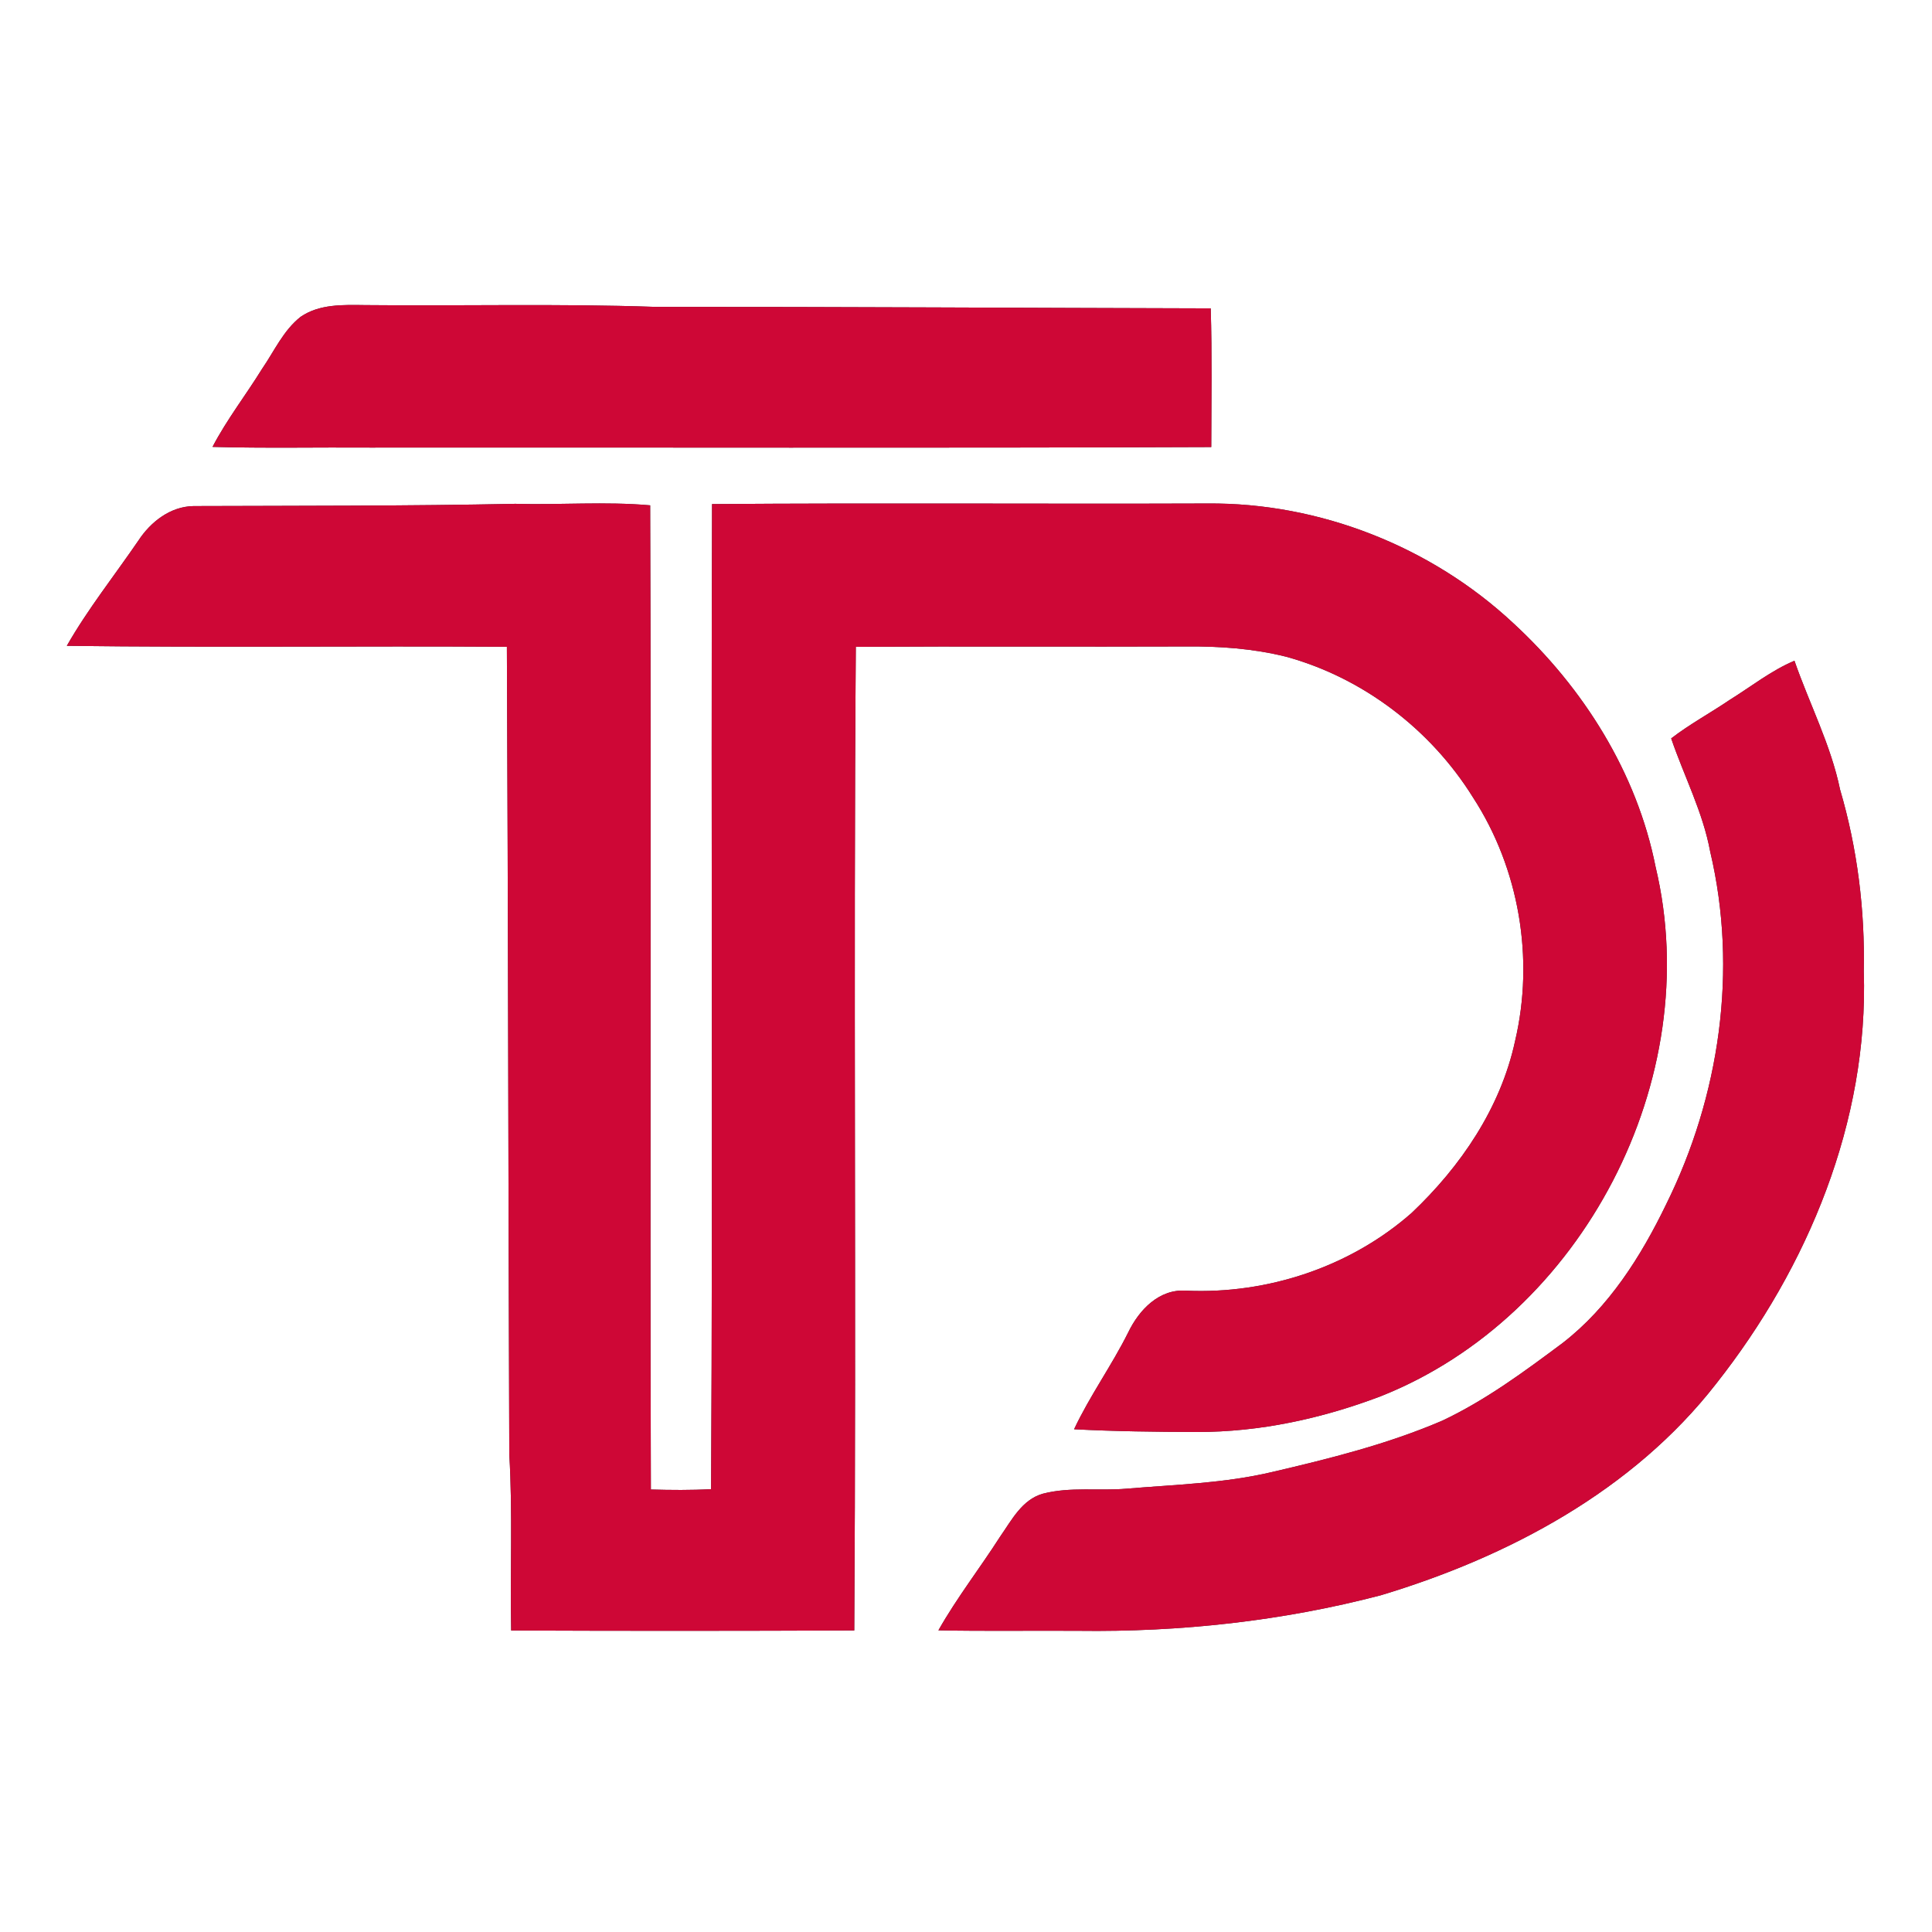<?xml version="1.0" encoding="UTF-8" ?>
<!DOCTYPE svg PUBLIC "-//W3C//DTD SVG 1.1//EN" "http://www.w3.org/Graphics/SVG/1.1/DTD/svg11.dtd">
<svg width="360pt" height="360pt" viewBox="0 0 360 360" version="1.1" xmlns="http://www.w3.org/2000/svg">
<rect x="0" y="0" width="360" height="360" fill="#333333" stroke="none"/>
<g id="#ffffffff">
<path fill="#ffffff" opacity="1.00" d=" M 0.00 0.00 L 360.00 0.00 L 360.00 360.00 L 0.00 360.00 L 0.00 0.00 M 56.02 59.03 C 52.78 61.58 51.09 65.46 48.80 68.78 C 45.79 73.65 42.25 78.19 39.60 83.27 C 49.40 83.55 59.20 83.33 69.00 83.40 C 121.23 83.35 173.47 83.51 225.70 83.30 C 225.72 74.69 225.86 66.07 225.60 57.46 C 191.07 57.38 156.54 57.16 122.00 57.18 C 104.01 56.56 86.00 57.03 68.00 56.85 C 63.95 56.80 59.52 56.63 56.02 59.03 M 25.78 100.74 C 21.32 107.26 16.38 113.46 12.45 120.34 C 39.78 120.69 67.12 120.34 94.45 120.52 C 94.69 170.68 94.71 220.84 94.90 271.00 C 95.55 281.93 95.03 292.88 95.25 303.82 C 116.56 303.91 137.87 303.90 159.18 303.81 C 159.58 242.72 159.01 181.62 159.47 120.53 C 179.98 120.40 200.50 120.54 221.01 120.46 C 227.25 120.40 233.53 120.85 239.61 122.36 C 253.98 126.29 266.60 135.94 274.46 148.57 C 283.08 161.82 285.94 178.61 282.31 193.99 C 279.62 206.44 272.18 217.37 263.03 226.02 C 251.63 236.06 236.21 241.17 221.08 240.50 C 216.01 240.11 212.26 244.06 210.23 248.27 C 207.15 254.45 203.07 260.08 200.14 266.32 C 207.77 266.72 215.42 266.81 223.06 266.83 C 234.75 266.85 246.36 264.32 257.26 260.18 C 294.92 245.26 317.91 200.95 308.50 161.55 C 305.02 143.97 295.02 128.12 281.93 116.07 C 266.66 101.84 245.89 93.64 225.00 93.82 C 194.23 93.93 163.45 93.70 132.68 93.93 C 132.47 155.11 132.84 216.30 132.50 277.48 C 128.76 277.69 125.02 277.65 121.28 277.55 C 121.09 216.42 121.37 155.29 121.15 94.16 C 112.79 93.42 104.38 94.11 96.00 93.88 C 76.03 94.29 56.04 94.23 36.06 94.30 C 31.73 94.38 28.07 97.24 25.78 100.74 M 322.34 130.39 C 318.73 132.84 314.87 134.92 311.40 137.59 C 313.80 144.63 317.31 151.31 318.67 158.69 C 323.88 180.72 320.45 204.28 310.44 224.46 C 305.76 234.13 299.80 243.56 291.21 250.22 C 284.07 255.55 276.83 260.91 268.73 264.73 C 258.57 269.09 247.78 271.79 237.03 274.29 C 228.16 276.39 219.01 276.63 209.97 277.39 C 204.76 277.84 199.43 277.00 194.32 278.33 C 190.43 279.43 188.50 283.27 186.35 286.34 C 182.60 292.20 178.29 297.72 174.86 303.79 C 183.57 303.97 192.29 303.82 201.00 303.88 C 219.94 304.13 238.95 302.06 257.28 297.26 C 281.09 290.10 304.31 277.74 319.80 257.81 C 336.89 236.14 348.19 208.91 347.29 181.00 C 347.52 169.57 346.10 158.10 342.87 147.12 C 341.14 138.76 337.15 131.14 334.37 123.12 C 330.03 124.95 326.32 127.92 322.34 130.39 Z" />
</g>
<g id="#ce0736ff">
<path fill="#ce0736" opacity="1.00" d=" M 56.02 59.03 C 59.52 56.63 63.95 56.80 68.00 56.85 C 86.00 57.03 104.01 56.56 122.00 57.18 C 156.54 57.16 191.07 57.38 225.60 57.46 C 225.86 66.07 225.72 74.69 225.70 83.30 C 173.47 83.51 121.23 83.35 69.00 83.40 C 59.20 83.33 49.40 83.55 39.60 83.27 C 42.25 78.19 45.79 73.65 48.80 68.78 C 51.09 65.46 52.78 61.58 56.02 59.03 Z" />
<path fill="#ce0736" opacity="1.00" d=" M 25.78 100.74 C 28.07 97.24 31.73 94.38 36.06 94.30 C 56.04 94.23 76.03 94.29 96.00 93.88 C 104.38 94.11 112.79 93.42 121.15 94.16 C 121.37 155.29 121.09 216.42 121.28 277.55 C 125.02 277.65 128.76 277.69 132.50 277.48 C 132.84 216.30 132.47 155.11 132.68 93.93 C 163.45 93.70 194.23 93.93 225.00 93.82 C 245.89 93.64 266.66 101.84 281.93 116.07 C 295.02 128.12 305.02 143.97 308.50 161.55 C 317.91 200.95 294.92 245.26 257.26 260.18 C 246.36 264.32 234.75 266.85 223.06 266.83 C 215.42 266.81 207.77 266.72 200.14 266.32 C 203.07 260.08 207.15 254.45 210.23 248.27 C 212.26 244.06 216.01 240.11 221.08 240.50 C 236.21 241.17 251.63 236.06 263.03 226.02 C 272.18 217.37 279.62 206.44 282.31 193.99 C 285.94 178.61 283.08 161.82 274.46 148.57 C 266.60 135.94 253.98 126.29 239.61 122.36 C 233.53 120.85 227.25 120.40 221.01 120.46 C 200.50 120.54 179.98 120.40 159.47 120.53 C 159.01 181.62 159.58 242.72 159.18 303.81 C 137.87 303.90 116.56 303.91 95.25 303.82 C 95.03 292.88 95.55 281.93 94.90 271.00 C 94.71 220.84 94.69 170.68 94.45 120.52 C 67.12 120.34 39.78 120.69 12.45 120.34 C 16.38 113.46 21.32 107.26 25.78 100.74 Z" />
<path fill="#ce0736" opacity="1.00" d=" M 322.34 130.39 C 326.32 127.92 330.03 124.95 334.37 123.12 C 337.15 131.14 341.14 138.76 342.87 147.12 C 346.10 158.10 347.52 169.57 347.29 181.00 C 348.19 208.91 336.89 236.14 319.80 257.81 C 304.31 277.74 281.09 290.10 257.28 297.26 C 238.95 302.06 219.94 304.13 201.00 303.88 C 192.29 303.82 183.57 303.97 174.86 303.79 C 178.29 297.72 182.60 292.20 186.35 286.34 C 188.50 283.27 190.43 279.43 194.32 278.33 C 199.43 277.00 204.76 277.84 209.97 277.39 C 219.01 276.63 228.16 276.39 237.03 274.29 C 247.78 271.79 258.57 269.09 268.73 264.73 C 276.83 260.91 284.07 255.55 291.21 250.22 C 299.80 243.56 305.76 234.13 310.44 224.46 C 320.45 204.28 323.88 180.72 318.67 158.69 C 317.31 151.31 313.80 144.63 311.40 137.59 C 314.87 134.92 318.73 132.84 322.34 130.39 Z" />
</g>
</svg>
